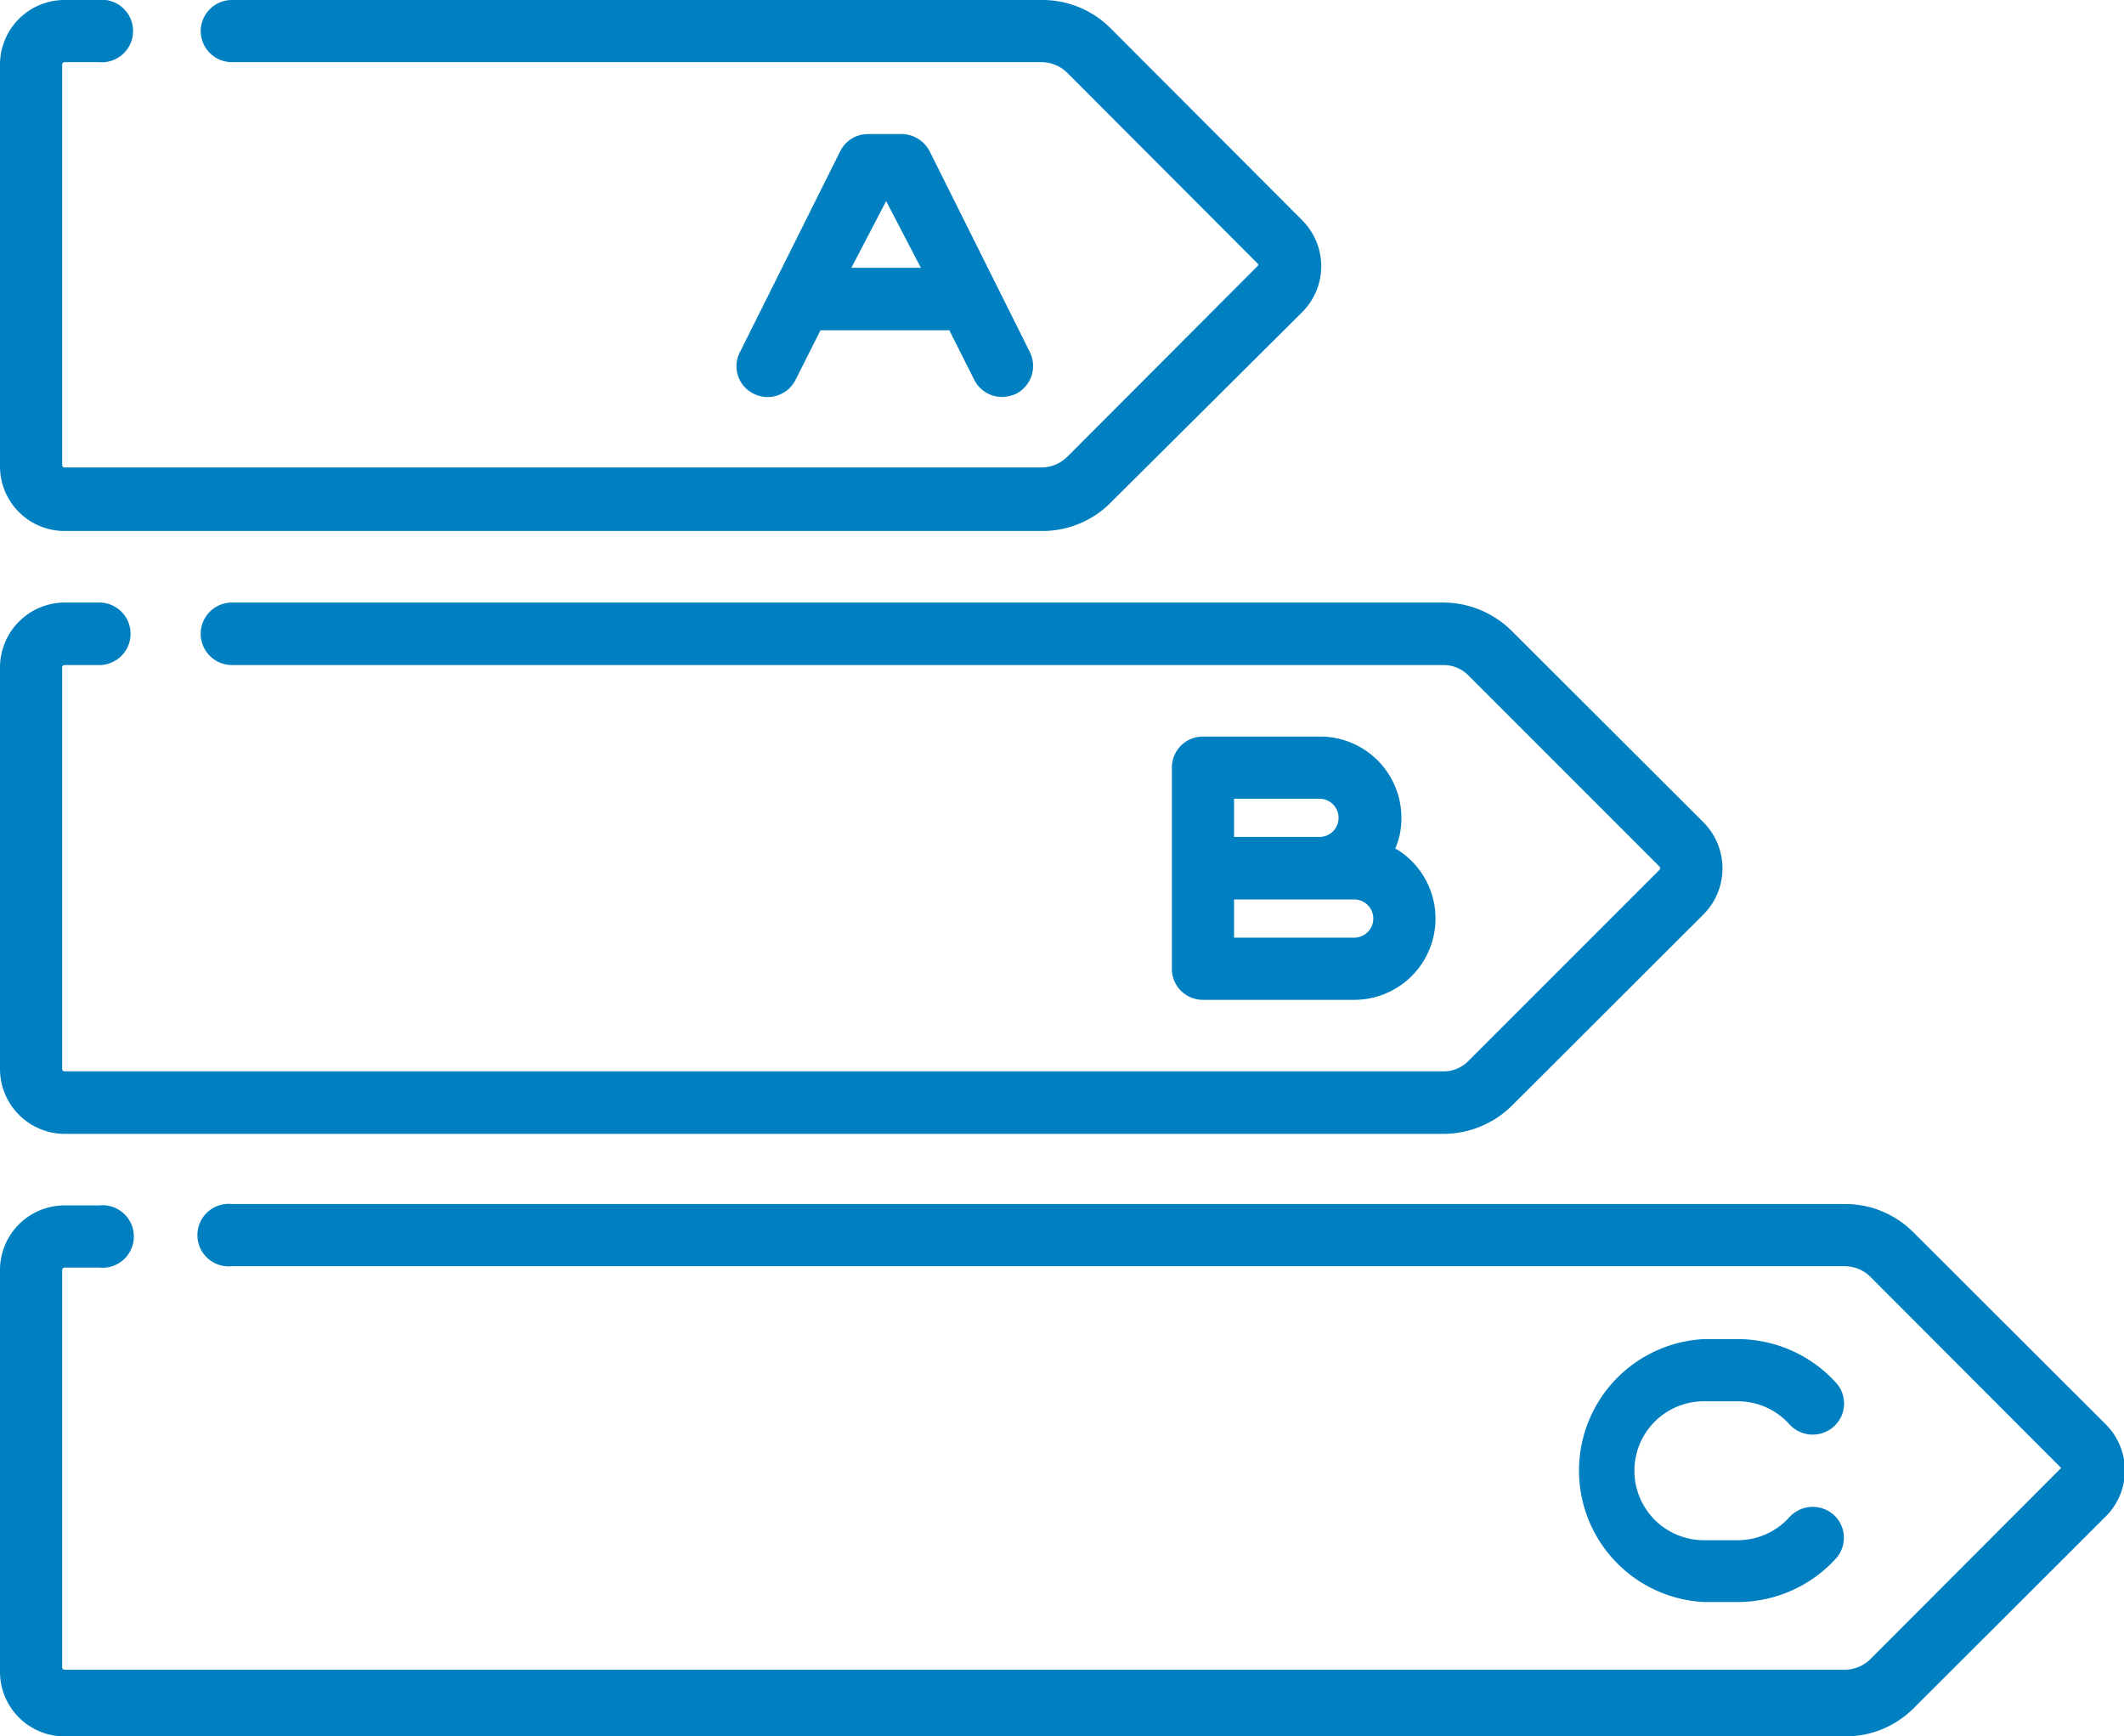 <svg xmlns="http://www.w3.org/2000/svg" viewBox="0 0 61.17 50"><defs><style>.cls-1{fill:#0080c0;}</style></defs><title>Risorsa 26</title><g id="Livello_2" data-name="Livello 2"><g id="Livello_1-2" data-name="Livello 1"><path class="cls-1" d="M37.49,6.33,32,.83A2.77,2.77,0,0,0,30,0H6.68a.9.9,0,0,0-.9.9.9.9,0,0,0,.9.89H30a1.06,1.06,0,0,1,.73.3l5.5,5.51a.08.08,0,0,1,0,.05.07.07,0,0,1,0,0l-5.5,5.51a1.06,1.06,0,0,1-.73.3H1.86a.07.07,0,0,1-.07-.07V1.86a.07.07,0,0,1,.07-.07h1A.9.9,0,1,0,2.82,0h-1A1.86,1.86,0,0,0,0,1.86V13.43a1.86,1.86,0,0,0,1.86,1.86H30a2.77,2.77,0,0,0,2-.83L37.49,9A1.87,1.87,0,0,0,37.49,6.33Z"/><path class="cls-1" d="M49.06,23.68l-5.51-5.5a2.81,2.81,0,0,0-2-.83H6.68a.9.9,0,0,0,0,1.8H41.56a1,1,0,0,1,.73.3l5.5,5.5a.07.07,0,0,1,0,.1l-5.5,5.5a1,1,0,0,1-.73.3H1.86a.07.07,0,0,1-.07-.07V19.22a.07.07,0,0,1,.07-.07h1a.9.9,0,0,0,0-1.8h-1A1.87,1.87,0,0,0,0,19.22V30.78a1.87,1.87,0,0,0,1.86,1.87h39.7a2.81,2.81,0,0,0,2-.83l5.51-5.5A1.88,1.88,0,0,0,49.06,23.68Z"/><path class="cls-1" d="M60.63,41l-5.51-5.5a2.77,2.77,0,0,0-2-.83H6.68a.9.9,0,1,0,0,1.79H53.13a1.06,1.06,0,0,1,.73.3l5.5,5.51a.07.07,0,0,1,0,0,.08.08,0,0,1,0,0l-5.5,5.51a1.06,1.06,0,0,1-.73.3H1.86a.07.07,0,0,1-.07-.07V36.57a.07.07,0,0,1,.07-.07h1a.9.9,0,1,0,0-1.79h-1A1.86,1.86,0,0,0,0,36.57V48.14A1.86,1.86,0,0,0,1.86,50H53.13a2.77,2.77,0,0,0,2-.83l5.51-5.5A1.87,1.87,0,0,0,60.63,41Z"/><path class="cls-1" d="M29.66,10.14,26.77,4.35A.92.92,0,0,0,26,3.86H25a.89.89,0,0,0-.8.49l-2.89,5.79a.88.88,0,0,0,.4,1.2.9.9,0,0,0,1.2-.4l.72-1.43h3.71l.72,1.43a.89.89,0,0,0,.8.49,1,1,0,0,0,.4-.09A.9.9,0,0,0,29.66,10.14ZM24.52,7.71l1-1.92,1,1.92Z"/><path class="cls-1" d="M40.18,24.44a2.18,2.18,0,0,0,.18-.89A2.34,2.34,0,0,0,38,21.21H34.64a.89.89,0,0,0-.89.9v5.78a.89.89,0,0,0,.89.9H39a2.34,2.34,0,0,0,1.2-4.35ZM35.54,23H38a.55.55,0,0,1,.55.55.55.55,0,0,1-.55.55H35.54ZM39,27H35.54V25.9H39a.55.55,0,0,1,.55.55A.55.55,0,0,1,39,27Z"/><path class="cls-1" d="M52.81,43.62a.91.91,0,0,0-1.27.06,2,2,0,0,1-1.47.67h-1a2,2,0,0,1,0-4h1a2,2,0,0,1,1.47.67.91.91,0,0,0,1.27.06.89.89,0,0,0,.07-1.26,3.82,3.82,0,0,0-2.81-1.26h-1a3.79,3.79,0,0,0,0,7.57h1a3.82,3.82,0,0,0,2.81-1.26A.89.89,0,0,0,52.81,43.62Z"/></g></g></svg>